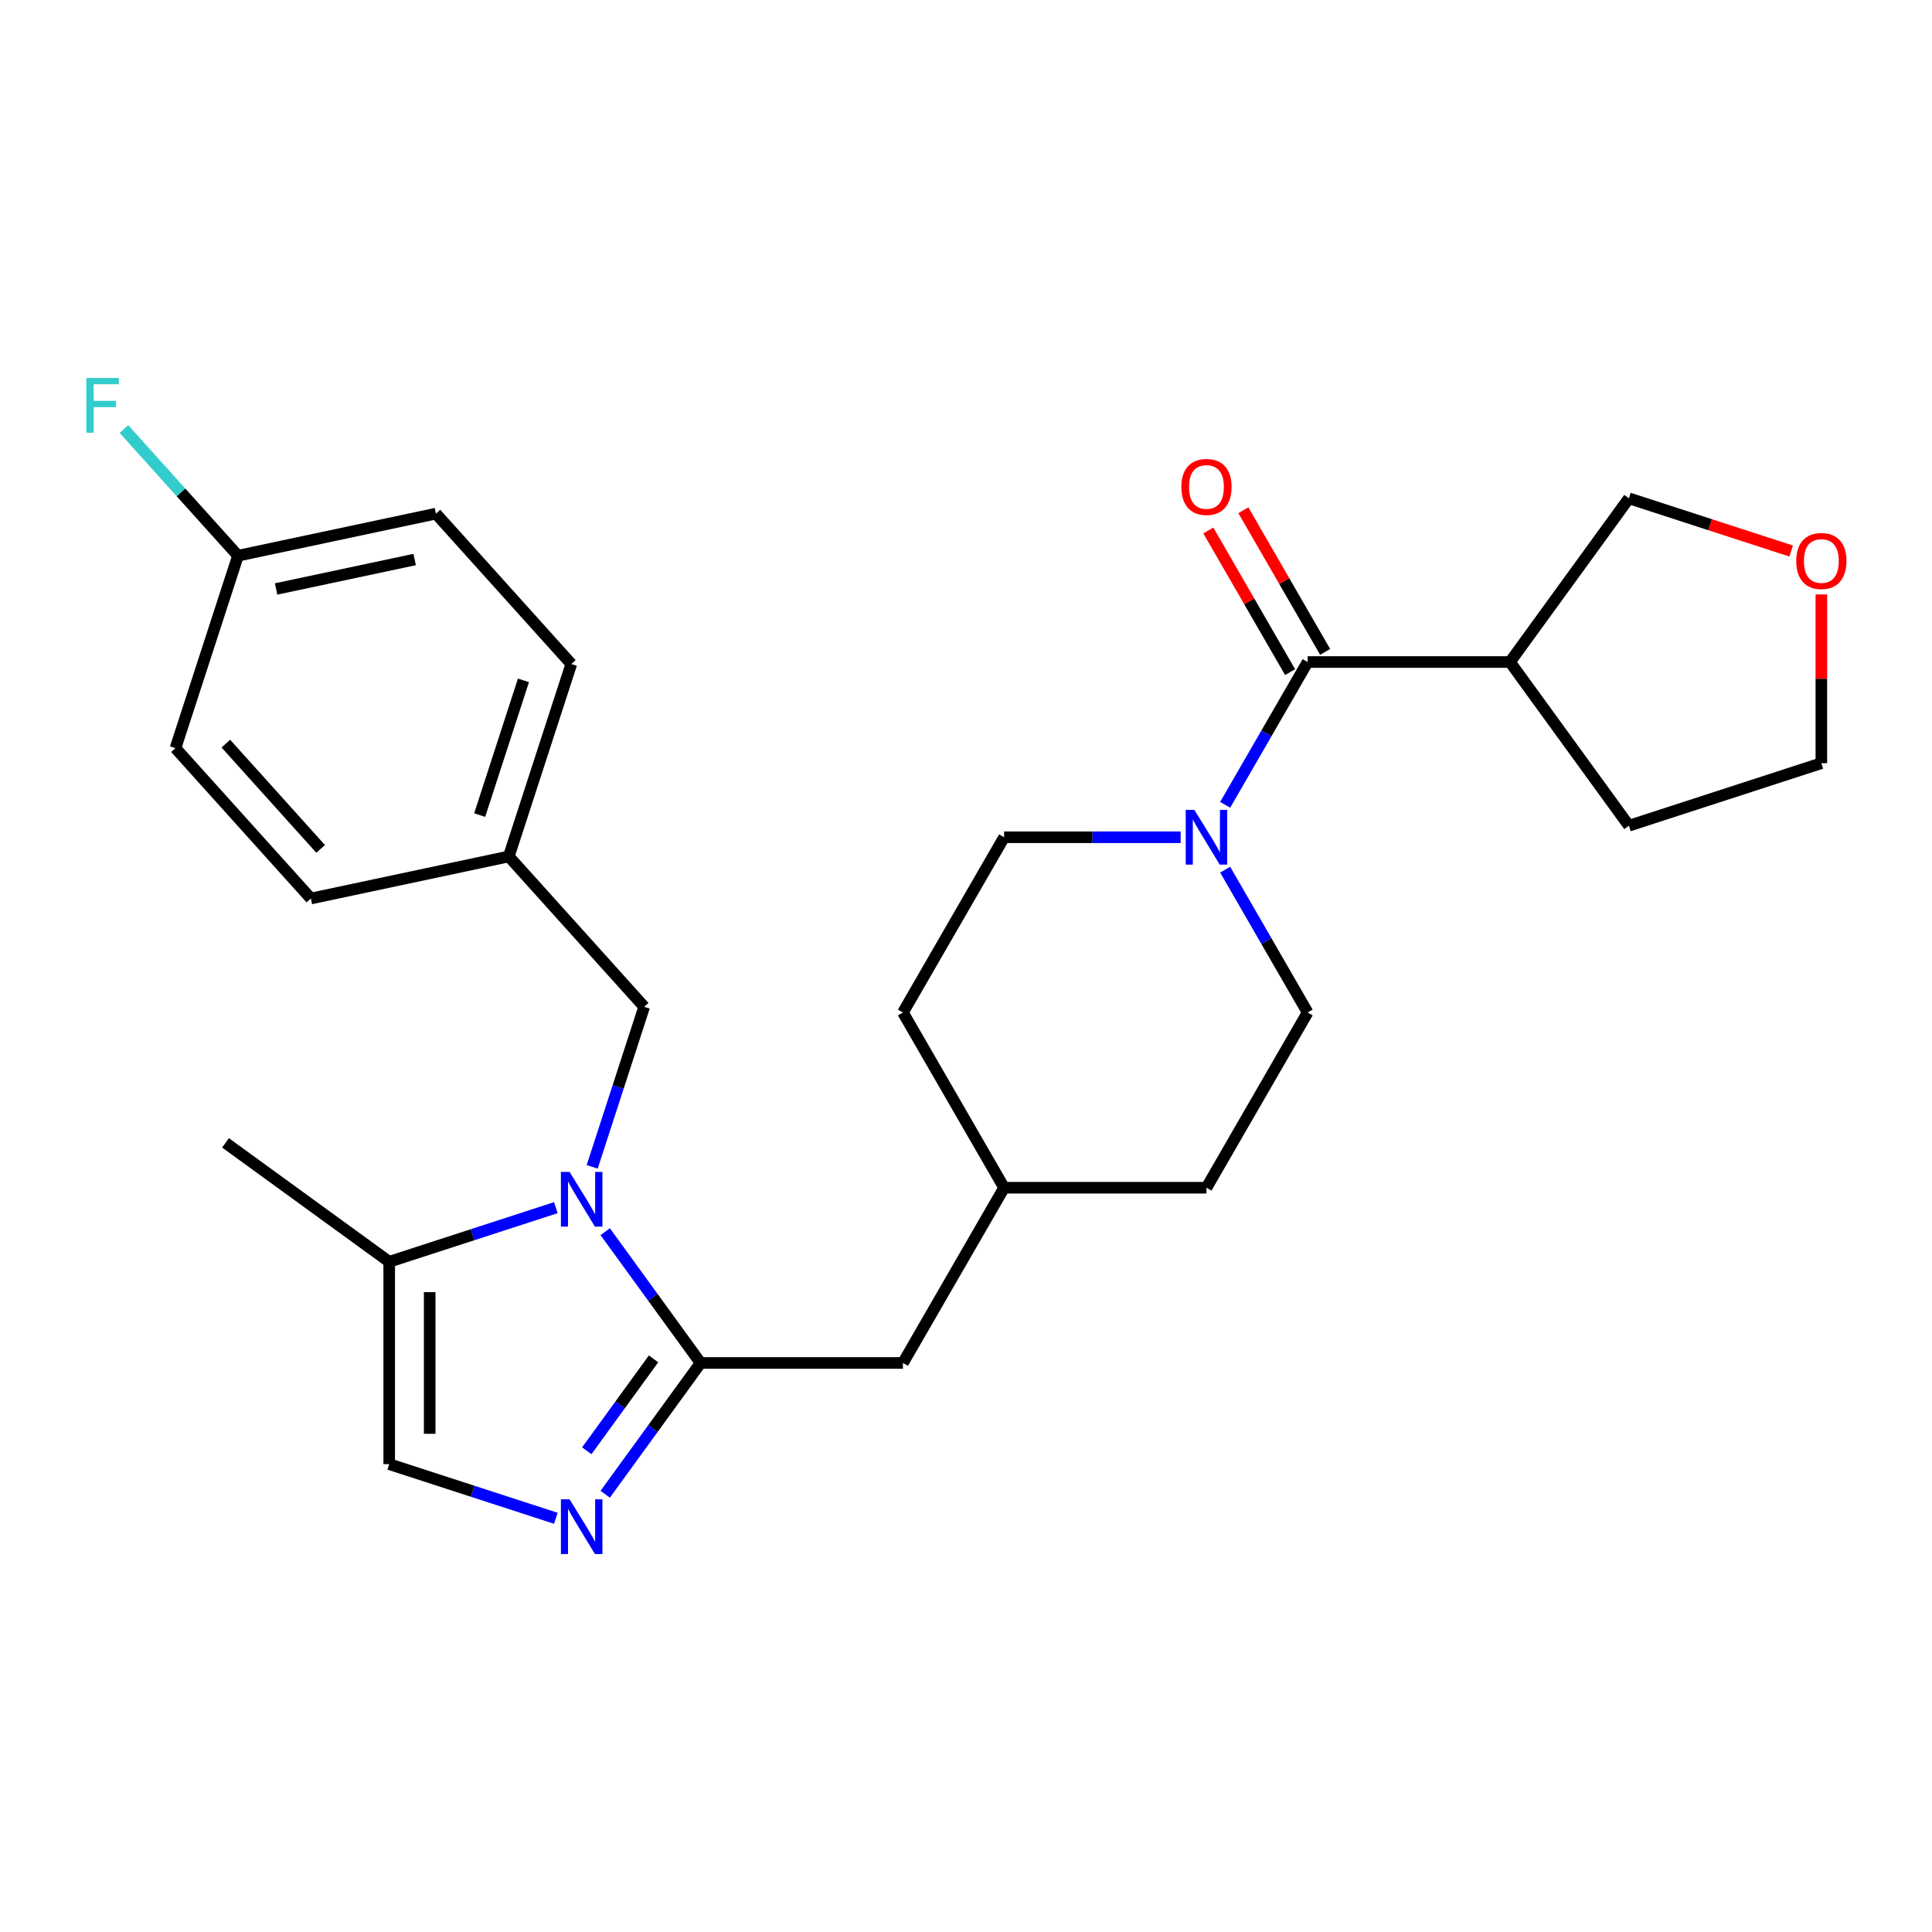 <?xml version='1.0' encoding='iso-8859-1'?>
<svg version='1.1' baseProfile='full'
              xmlns='http://www.w3.org/2000/svg'
                      xmlns:rdkit='http://www.rdkit.org/xml'
                      xmlns:xlink='http://www.w3.org/1999/xlink'
                  xml:space='preserve'
width='1000px' height='1000px' viewBox='0 0 1000 1000'>
<!-- END OF HEADER -->
<rect style='opacity:1.0;fill:#FFFFFF;stroke:none' width='1000' height='1000' x='0' y='0'> </rect>
<path class='bond-0' d='M 313.255,637.516 L 337.94,671.493' style='fill:none;fill-rule:evenodd;stroke:#0000FF;stroke-width:6px;stroke-linecap:butt;stroke-linejoin:miter;stroke-opacity:1' />
<path class='bond-0' d='M 337.94,671.493 L 362.626,705.47' style='fill:none;fill-rule:evenodd;stroke:#000000;stroke-width:6px;stroke-linecap:butt;stroke-linejoin:miter;stroke-opacity:1' />
<path class='bond-4' d='M 287.706,625.078 L 244.581,639.09' style='fill:none;fill-rule:evenodd;stroke:#0000FF;stroke-width:6px;stroke-linecap:butt;stroke-linejoin:miter;stroke-opacity:1' />
<path class='bond-4' d='M 244.581,639.09 L 201.456,653.102' style='fill:none;fill-rule:evenodd;stroke:#000000;stroke-width:6px;stroke-linecap:butt;stroke-linejoin:miter;stroke-opacity:1' />
<path class='bond-7' d='M 306.516,603.959 L 319.973,562.544' style='fill:none;fill-rule:evenodd;stroke:#0000FF;stroke-width:6px;stroke-linecap:butt;stroke-linejoin:miter;stroke-opacity:1' />
<path class='bond-7' d='M 319.973,562.544 L 333.429,521.13' style='fill:none;fill-rule:evenodd;stroke:#000000;stroke-width:6px;stroke-linecap:butt;stroke-linejoin:miter;stroke-opacity:1' />
<path class='bond-1' d='M 362.626,705.47 L 337.94,739.446' style='fill:none;fill-rule:evenodd;stroke:#000000;stroke-width:6px;stroke-linecap:butt;stroke-linejoin:miter;stroke-opacity:1' />
<path class='bond-1' d='M 337.94,739.446 L 313.255,773.423' style='fill:none;fill-rule:evenodd;stroke:#0000FF;stroke-width:6px;stroke-linecap:butt;stroke-linejoin:miter;stroke-opacity:1' />
<path class='bond-1' d='M 338.274,703.35 L 320.994,727.134' style='fill:none;fill-rule:evenodd;stroke:#000000;stroke-width:6px;stroke-linecap:butt;stroke-linejoin:miter;stroke-opacity:1' />
<path class='bond-1' d='M 320.994,727.134 L 303.714,750.918' style='fill:none;fill-rule:evenodd;stroke:#0000FF;stroke-width:6px;stroke-linecap:butt;stroke-linejoin:miter;stroke-opacity:1' />
<path class='bond-8' d='M 362.626,705.47 L 467.36,705.47' style='fill:none;fill-rule:evenodd;stroke:#000000;stroke-width:6px;stroke-linecap:butt;stroke-linejoin:miter;stroke-opacity:1' />
<path class='bond-27' d='M 287.706,785.861 L 244.581,771.849' style='fill:none;fill-rule:evenodd;stroke:#0000FF;stroke-width:6px;stroke-linecap:butt;stroke-linejoin:miter;stroke-opacity:1' />
<path class='bond-27' d='M 244.581,771.849 L 201.456,757.837' style='fill:none;fill-rule:evenodd;stroke:#000000;stroke-width:6px;stroke-linecap:butt;stroke-linejoin:miter;stroke-opacity:1' />
<path class='bond-2' d='M 676.829,342.659 L 655.489,379.621' style='fill:none;fill-rule:evenodd;stroke:#000000;stroke-width:6px;stroke-linecap:butt;stroke-linejoin:miter;stroke-opacity:1' />
<path class='bond-2' d='M 655.489,379.621 L 634.149,416.584' style='fill:none;fill-rule:evenodd;stroke:#0000FF;stroke-width:6px;stroke-linecap:butt;stroke-linejoin:miter;stroke-opacity:1' />
<path class='bond-6' d='M 676.829,342.659 L 781.563,342.659' style='fill:none;fill-rule:evenodd;stroke:#000000;stroke-width:6px;stroke-linecap:butt;stroke-linejoin:miter;stroke-opacity:1' />
<path class='bond-9' d='M 685.899,337.423 L 664.732,300.761' style='fill:none;fill-rule:evenodd;stroke:#000000;stroke-width:6px;stroke-linecap:butt;stroke-linejoin:miter;stroke-opacity:1' />
<path class='bond-9' d='M 664.732,300.761 L 643.565,264.098' style='fill:none;fill-rule:evenodd;stroke:#FF0000;stroke-width:6px;stroke-linecap:butt;stroke-linejoin:miter;stroke-opacity:1' />
<path class='bond-9' d='M 667.759,347.896 L 646.592,311.234' style='fill:none;fill-rule:evenodd;stroke:#000000;stroke-width:6px;stroke-linecap:butt;stroke-linejoin:miter;stroke-opacity:1' />
<path class='bond-9' d='M 646.592,311.234 L 625.425,274.572' style='fill:none;fill-rule:evenodd;stroke:#FF0000;stroke-width:6px;stroke-linecap:butt;stroke-linejoin:miter;stroke-opacity:1' />
<path class='bond-3' d='M 611.103,433.362 L 565.415,433.362' style='fill:none;fill-rule:evenodd;stroke:#0000FF;stroke-width:6px;stroke-linecap:butt;stroke-linejoin:miter;stroke-opacity:1' />
<path class='bond-3' d='M 565.415,433.362 L 519.727,433.362' style='fill:none;fill-rule:evenodd;stroke:#000000;stroke-width:6px;stroke-linecap:butt;stroke-linejoin:miter;stroke-opacity:1' />
<path class='bond-29' d='M 634.149,450.14 L 655.489,487.102' style='fill:none;fill-rule:evenodd;stroke:#0000FF;stroke-width:6px;stroke-linecap:butt;stroke-linejoin:miter;stroke-opacity:1' />
<path class='bond-29' d='M 655.489,487.102 L 676.829,524.064' style='fill:none;fill-rule:evenodd;stroke:#000000;stroke-width:6px;stroke-linecap:butt;stroke-linejoin:miter;stroke-opacity:1' />
<path class='bond-5' d='M 201.456,653.102 L 201.456,757.837' style='fill:none;fill-rule:evenodd;stroke:#000000;stroke-width:6px;stroke-linecap:butt;stroke-linejoin:miter;stroke-opacity:1' />
<path class='bond-5' d='M 222.403,668.813 L 222.403,742.127' style='fill:none;fill-rule:evenodd;stroke:#000000;stroke-width:6px;stroke-linecap:butt;stroke-linejoin:miter;stroke-opacity:1' />
<path class='bond-24' d='M 201.456,653.102 L 116.725,591.541' style='fill:none;fill-rule:evenodd;stroke:#000000;stroke-width:6px;stroke-linecap:butt;stroke-linejoin:miter;stroke-opacity:1' />
<path class='bond-16' d='M 781.563,342.659 L 843.124,257.928' style='fill:none;fill-rule:evenodd;stroke:#000000;stroke-width:6px;stroke-linecap:butt;stroke-linejoin:miter;stroke-opacity:1' />
<path class='bond-25' d='M 781.563,342.659 L 843.124,427.391' style='fill:none;fill-rule:evenodd;stroke:#000000;stroke-width:6px;stroke-linecap:butt;stroke-linejoin:miter;stroke-opacity:1' />
<path class='bond-13' d='M 333.429,521.13 L 263.348,443.297' style='fill:none;fill-rule:evenodd;stroke:#000000;stroke-width:6px;stroke-linecap:butt;stroke-linejoin:miter;stroke-opacity:1' />
<path class='bond-15' d='M 467.36,705.47 L 519.727,614.767' style='fill:none;fill-rule:evenodd;stroke:#000000;stroke-width:6px;stroke-linecap:butt;stroke-linejoin:miter;stroke-opacity:1' />
<path class='bond-10' d='M 676.829,524.064 L 624.462,614.767' style='fill:none;fill-rule:evenodd;stroke:#000000;stroke-width:6px;stroke-linecap:butt;stroke-linejoin:miter;stroke-opacity:1' />
<path class='bond-11' d='M 519.727,433.362 L 467.36,524.064' style='fill:none;fill-rule:evenodd;stroke:#000000;stroke-width:6px;stroke-linecap:butt;stroke-linejoin:miter;stroke-opacity:1' />
<path class='bond-12' d='M 927.114,285.218 L 885.119,271.573' style='fill:none;fill-rule:evenodd;stroke:#FF0000;stroke-width:6px;stroke-linecap:butt;stroke-linejoin:miter;stroke-opacity:1' />
<path class='bond-12' d='M 885.119,271.573 L 843.124,257.928' style='fill:none;fill-rule:evenodd;stroke:#000000;stroke-width:6px;stroke-linecap:butt;stroke-linejoin:miter;stroke-opacity:1' />
<path class='bond-30' d='M 942.733,307.671 L 942.733,351.349' style='fill:none;fill-rule:evenodd;stroke:#FF0000;stroke-width:6px;stroke-linecap:butt;stroke-linejoin:miter;stroke-opacity:1' />
<path class='bond-30' d='M 942.733,351.349 L 942.733,395.027' style='fill:none;fill-rule:evenodd;stroke:#000000;stroke-width:6px;stroke-linecap:butt;stroke-linejoin:miter;stroke-opacity:1' />
<path class='bond-20' d='M 263.348,443.297 L 160.903,465.072' style='fill:none;fill-rule:evenodd;stroke:#000000;stroke-width:6px;stroke-linecap:butt;stroke-linejoin:miter;stroke-opacity:1' />
<path class='bond-21' d='M 263.348,443.297 L 295.713,343.689' style='fill:none;fill-rule:evenodd;stroke:#000000;stroke-width:6px;stroke-linecap:butt;stroke-linejoin:miter;stroke-opacity:1' />
<path class='bond-21' d='M 248.281,421.883 L 270.937,352.157' style='fill:none;fill-rule:evenodd;stroke:#000000;stroke-width:6px;stroke-linecap:butt;stroke-linejoin:miter;stroke-opacity:1' />
<path class='bond-14' d='M 123.187,287.631 L 225.632,265.856' style='fill:none;fill-rule:evenodd;stroke:#000000;stroke-width:6px;stroke-linecap:butt;stroke-linejoin:miter;stroke-opacity:1' />
<path class='bond-14' d='M 142.909,304.854 L 214.62,289.611' style='fill:none;fill-rule:evenodd;stroke:#000000;stroke-width:6px;stroke-linecap:butt;stroke-linejoin:miter;stroke-opacity:1' />
<path class='bond-19' d='M 123.187,287.631 L 93.665,254.845' style='fill:none;fill-rule:evenodd;stroke:#000000;stroke-width:6px;stroke-linecap:butt;stroke-linejoin:miter;stroke-opacity:1' />
<path class='bond-19' d='M 93.665,254.845 L 64.144,222.058' style='fill:none;fill-rule:evenodd;stroke:#33CCCC;stroke-width:6px;stroke-linecap:butt;stroke-linejoin:miter;stroke-opacity:1' />
<path class='bond-28' d='M 123.187,287.631 L 90.822,387.24' style='fill:none;fill-rule:evenodd;stroke:#000000;stroke-width:6px;stroke-linecap:butt;stroke-linejoin:miter;stroke-opacity:1' />
<path class='bond-17' d='M 519.727,614.767 L 624.462,614.767' style='fill:none;fill-rule:evenodd;stroke:#000000;stroke-width:6px;stroke-linecap:butt;stroke-linejoin:miter;stroke-opacity:1' />
<path class='bond-18' d='M 519.727,614.767 L 467.36,524.064' style='fill:none;fill-rule:evenodd;stroke:#000000;stroke-width:6px;stroke-linecap:butt;stroke-linejoin:miter;stroke-opacity:1' />
<path class='bond-23' d='M 160.903,465.072 L 90.822,387.24' style='fill:none;fill-rule:evenodd;stroke:#000000;stroke-width:6px;stroke-linecap:butt;stroke-linejoin:miter;stroke-opacity:1' />
<path class='bond-23' d='M 165.957,439.381 L 116.901,384.898' style='fill:none;fill-rule:evenodd;stroke:#000000;stroke-width:6px;stroke-linecap:butt;stroke-linejoin:miter;stroke-opacity:1' />
<path class='bond-22' d='M 295.713,343.689 L 225.632,265.856' style='fill:none;fill-rule:evenodd;stroke:#000000;stroke-width:6px;stroke-linecap:butt;stroke-linejoin:miter;stroke-opacity:1' />
<path class='bond-26' d='M 843.124,427.391 L 942.733,395.027' style='fill:none;fill-rule:evenodd;stroke:#000000;stroke-width:6px;stroke-linecap:butt;stroke-linejoin:miter;stroke-opacity:1' />
<path  class='atom-0' d='M 294.805 606.578
L 304.085 621.578
Q 305.005 623.058, 306.485 625.738
Q 307.965 628.418, 308.045 628.578
L 308.045 606.578
L 311.805 606.578
L 311.805 634.898
L 307.925 634.898
L 297.965 618.498
Q 296.805 616.578, 295.565 614.378
Q 294.365 612.178, 294.005 611.498
L 294.005 634.898
L 290.325 634.898
L 290.325 606.578
L 294.805 606.578
' fill='#0000FF'/>
<path  class='atom-2' d='M 294.805 776.041
L 304.085 791.041
Q 305.005 792.521, 306.485 795.201
Q 307.965 797.881, 308.045 798.041
L 308.045 776.041
L 311.805 776.041
L 311.805 804.361
L 307.925 804.361
L 297.965 787.961
Q 296.805 786.041, 295.565 783.841
Q 294.365 781.641, 294.005 780.961
L 294.005 804.361
L 290.325 804.361
L 290.325 776.041
L 294.805 776.041
' fill='#0000FF'/>
<path  class='atom-4' d='M 618.202 419.202
L 627.482 434.202
Q 628.402 435.682, 629.882 438.362
Q 631.362 441.042, 631.442 441.202
L 631.442 419.202
L 635.202 419.202
L 635.202 447.522
L 631.322 447.522
L 621.362 431.122
Q 620.202 429.202, 618.962 427.002
Q 617.762 424.802, 617.402 424.122
L 617.402 447.522
L 613.722 447.522
L 613.722 419.202
L 618.202 419.202
' fill='#0000FF'/>
<path  class='atom-10' d='M 611.462 252.037
Q 611.462 245.237, 614.822 241.437
Q 618.182 237.637, 624.462 237.637
Q 630.742 237.637, 634.102 241.437
Q 637.462 245.237, 637.462 252.037
Q 637.462 258.917, 634.062 262.837
Q 630.662 266.717, 624.462 266.717
Q 618.222 266.717, 614.822 262.837
Q 611.462 258.957, 611.462 252.037
M 624.462 263.517
Q 628.782 263.517, 631.102 260.637
Q 633.462 257.717, 633.462 252.037
Q 633.462 246.477, 631.102 243.677
Q 628.782 240.837, 624.462 240.837
Q 620.142 240.837, 617.782 243.637
Q 615.462 246.437, 615.462 252.037
Q 615.462 257.757, 617.782 260.637
Q 620.142 263.517, 624.462 263.517
' fill='#FF0000'/>
<path  class='atom-13' d='M 929.733 290.372
Q 929.733 283.572, 933.093 279.772
Q 936.453 275.972, 942.733 275.972
Q 949.013 275.972, 952.373 279.772
Q 955.733 283.572, 955.733 290.372
Q 955.733 297.252, 952.333 301.172
Q 948.933 305.052, 942.733 305.052
Q 936.493 305.052, 933.093 301.172
Q 929.733 297.292, 929.733 290.372
M 942.733 301.852
Q 947.053 301.852, 949.373 298.972
Q 951.733 296.052, 951.733 290.372
Q 951.733 284.812, 949.373 282.012
Q 947.053 279.172, 942.733 279.172
Q 938.413 279.172, 936.053 281.972
Q 933.733 284.772, 933.733 290.372
Q 933.733 296.092, 936.053 298.972
Q 938.413 301.852, 942.733 301.852
' fill='#FF0000'/>
<path  class='atom-20' d='M 44.686 195.639
L 61.526 195.639
L 61.526 198.879
L 48.486 198.879
L 48.486 207.479
L 60.086 207.479
L 60.086 210.759
L 48.486 210.759
L 48.486 223.959
L 44.686 223.959
L 44.686 195.639
' fill='#33CCCC'/>
</svg>
